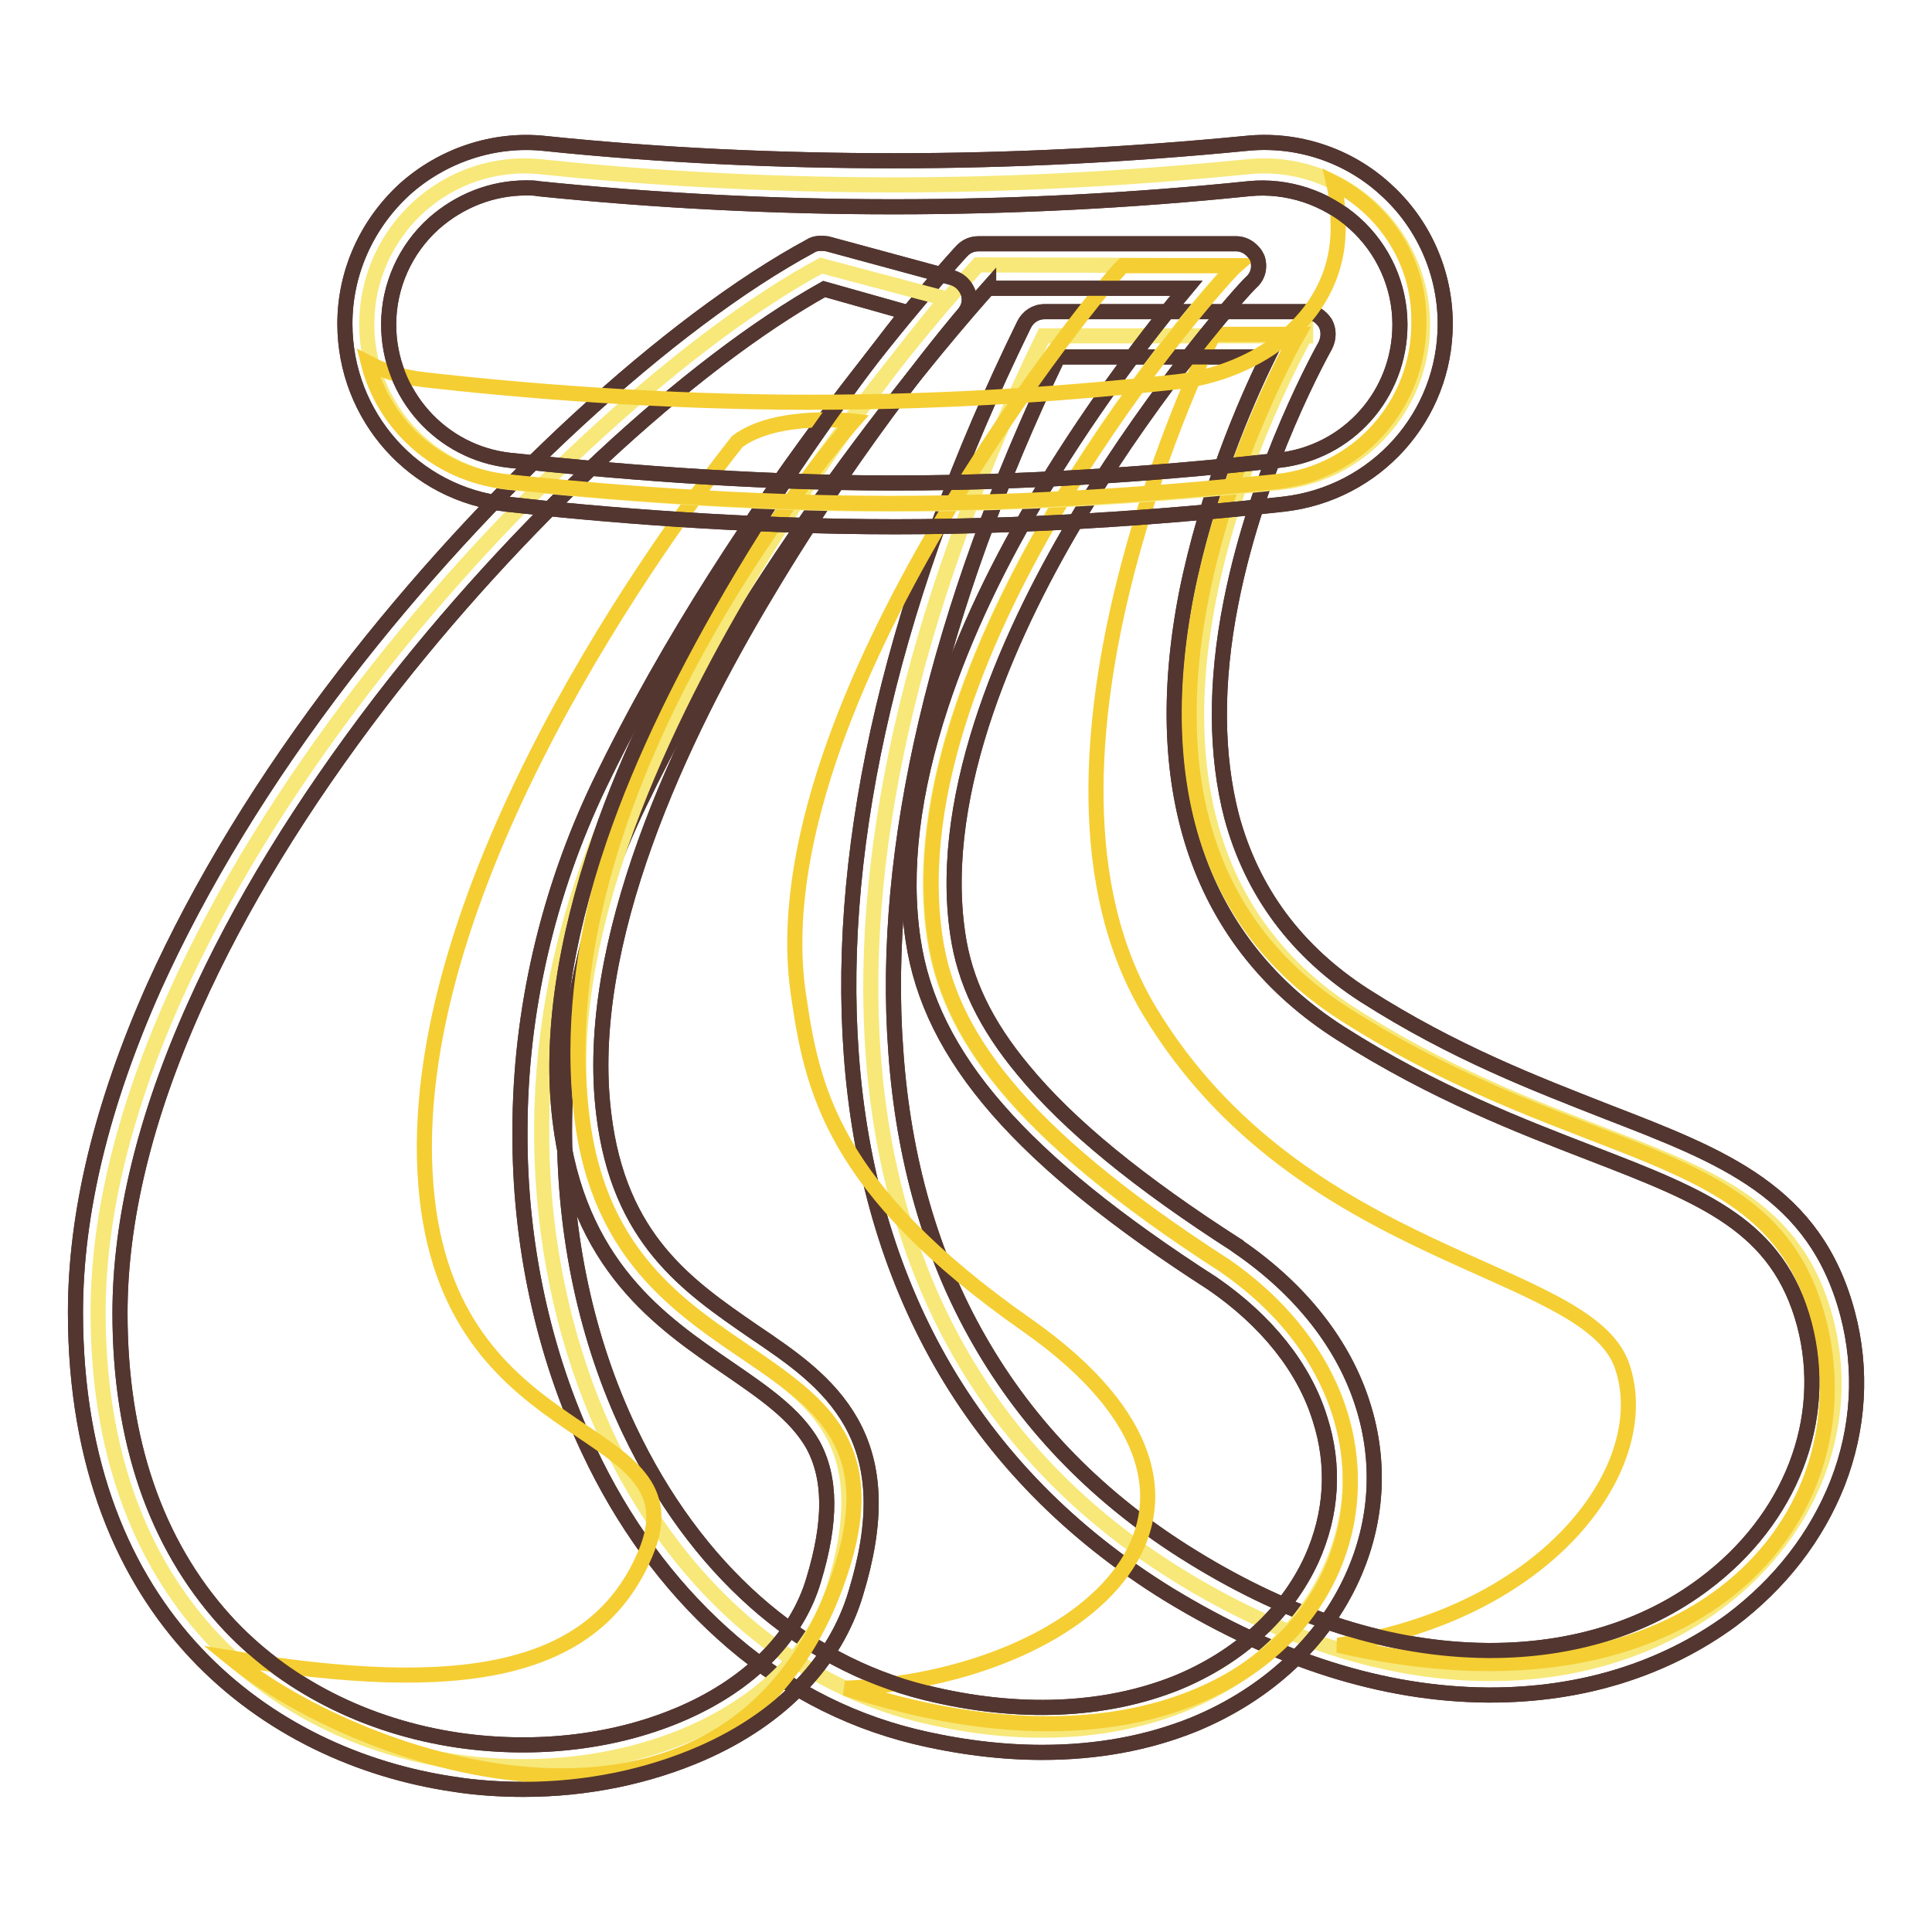 <?xml version="1.0" encoding="utf-8"?>
<!-- Svg Vector Icons : http://www.onlinewebfonts.com/icon -->
<!DOCTYPE svg PUBLIC "-//W3C//DTD SVG 1.1//EN" "http://www.w3.org/Graphics/SVG/1.1/DTD/svg11.dtd">
<svg version="1.1" xmlns="http://www.w3.org/2000/svg" xmlns:xlink="http://www.w3.org/1999/xlink" x="0px" y="0px" viewBox="0 0 256 256" enable-background="new 0 0 256 256" xml:space="preserve">
<g> <path stroke-width="2" fill-opacity="0" stroke="#f7e879"  d="M173,44.4c0,0-36.3,63,6.2,90.1c31.8,20.3,56.5,16.8,62.7,40.3c8.6,32.4-33.5,66-85.5,34.1 c-51.9-31.9-50.6-97.9-18.1-164.4H173L173,44.4z"/> <path stroke-width="2" fill-opacity="0" stroke="#533630"  d="M197.5,224.6h-0.4c-13.8-0.1-27.9-4.6-42.2-13.3c-13-8-23.2-18.4-30.3-30.9c-6.7-11.8-10.7-25.5-11.8-40.7 c-2.1-28.4,5.8-61.8,22.9-96.7c0.5-1,1.5-1.7,2.7-1.7H173c1.1,0,2,0.6,2.6,1.5c0.5,0.9,0.5,2,0,3c-0.1,0.2-8.9,15.7-12.5,34.1 c-2.1,10.6-2,20.2,0.1,28.3c2.7,10,8.6,17.9,17.6,23.7c11.9,7.6,22.7,11.7,32.1,15.4c15.5,6,27.6,10.6,31.9,26.7 c2,7.5,1.5,15.3-1.3,22.5c-2.8,7.1-7.6,13.3-14.1,18.2C220.5,221.2,209.6,224.6,197.5,224.6z M140.2,47.3 c-16,33.4-23.5,65.2-21.5,92c1,14.3,4.7,27.2,11,38.2c6.6,11.6,16.1,21.3,28.3,28.8c13.3,8.2,26.4,12.3,39.1,12.4h0.4 c10.8,0,20.6-3,28.3-8.8c11.5-8.6,16.6-21.8,13.3-34.4c-3.5-13.1-13.3-16.9-28.3-22.7c-9.3-3.6-20.8-8-33.2-15.9 c-18.5-11.8-25.5-31.9-20.4-58.2c2.7-13.5,7.8-25.3,10.8-31.4L140.2,47.3L140.2,47.3z"/> <path stroke-width="2" fill-opacity="0" stroke="#f5ce33"  d="M240.9,174.7c-6.2-23.5-30.9-20-62.7-40.3c-42.5-27.1-6.2-90.1-6.2-90.1h-11.2c0,0-28.5,56.7-8.4,89.8 c20,33,57.8,33.6,62.5,46.8c4.6,13-9.2,32.7-37.6,37.1C224.5,228.9,247.9,201.2,240.9,174.7z"/> <path stroke-width="2" fill-opacity="0" stroke="#533630"  d="M197.5,224.6h-0.4c-13.8-0.1-27.9-4.6-42.2-13.3c-13-8-23.2-18.4-30.3-30.9c-6.7-11.8-10.7-25.5-11.8-40.7 c-2.1-28.4,5.8-61.8,22.9-96.7c0.5-1,1.5-1.7,2.7-1.7H173c1.1,0,2,0.6,2.6,1.5c0.5,0.9,0.5,2,0,3c-0.1,0.2-8.9,15.7-12.5,34.1 c-2.1,10.6-2,20.2,0.1,28.3c2.7,10,8.6,17.9,17.6,23.7c11.9,7.6,22.7,11.7,32.1,15.4c15.5,6,27.6,10.6,31.9,26.7 c2,7.5,1.5,15.3-1.3,22.5c-2.8,7.1-7.6,13.3-14.1,18.2C220.5,221.2,209.6,224.6,197.5,224.6z M140.2,47.3 c-16,33.4-23.5,65.2-21.5,92c1,14.3,4.7,27.2,11,38.2c6.6,11.6,16.1,21.3,28.3,28.8c13.3,8.2,26.4,12.3,39.1,12.4h0.4 c10.8,0,20.6-3,28.3-8.8c11.5-8.6,16.6-21.8,13.3-34.4c-3.5-13.1-13.3-16.9-28.3-22.7c-9.3-3.6-20.8-8-33.2-15.9 c-18.5-11.8-25.5-31.9-20.4-58.2c2.7-13.5,7.8-25.3,10.8-31.4L140.2,47.3L140.2,47.3z"/> <path stroke-width="2" fill-opacity="0" stroke="#f7e879"  d="M163.7,35.2c-2.2,1.9-45.6,50.6-39.9,89c1.8,12.3,10.3,25.4,38.4,43.5c35.7,24.6,10.4,72-40.3,59.5 c-42.7-10.5-64.3-71.4-39.9-122c18.8-39.1,47.6-70.1,47.6-70.1L163.7,35.2L163.7,35.2z"/> <path stroke-width="2" fill-opacity="0" stroke="#533630"  d="M138.1,232.2c-5.4,0-11.1-0.7-16.9-2.1c-9.4-2.3-18-6.9-25.5-13.7c-7.2-6.5-13.2-14.7-17.7-24.3 c-6-12.7-9.2-27.4-9.1-42.3c0-15.8,3.7-31.6,10.5-45.8c18.8-39,47.8-70.5,48.1-70.8c0.6-0.6,1.3-0.9,2.2-0.9h34.1 c1.2,0,2.3,0.8,2.8,1.9c0.4,1.2,0.1,2.4-0.8,3.2c-1,0.9-12.2,13.4-22.5,30.4c-9.1,15-19.2,36.9-16.4,55.9 c0.9,6.3,3.7,12.1,8.7,18.1c6,7.3,15.3,14.9,28.4,23.3c0,0,0.1,0,0.1,0.1c8.3,5.7,14,13,16.5,21c2.4,7.6,1.9,15.5-1.4,22.8 c-3.9,8.6-11.3,15.5-21,19.5C152,231,145.3,232.2,138.1,232.2L138.1,232.2z M131,38.1c-4.9,5.5-29.7,33.9-46.3,68.4 c-6.5,13.4-9.9,28.4-9.9,43.2c0,14.1,2.9,27.8,8.6,39.8c8.7,18.3,22.6,30.7,39.3,34.8c12.2,3,23.7,2.5,33.2-1.3 c8.3-3.4,14.6-9.2,17.9-16.4c2.7-6,3.1-12.4,1.1-18.6c-2.1-6.8-7.1-13-14.2-17.9c-25.5-16.4-37.4-30.1-39.7-45.5 c-1.4-9.2-0.1-19.7,3.7-31.2c3-9.1,7.6-18.9,13.7-28.9c6.8-11.2,14.1-20.7,18.8-26.3H131z"/> <path stroke-width="2" fill-opacity="0" stroke="#f5ce33"  d="M162.3,167.7c-28.1-18.1-36.6-31.2-38.4-43.5c-5.7-38.4,37.7-87.1,39.9-89h-15c-2.2,1.9-48.7,58.1-43,96.6 c1.8,12.3,4.3,25.6,30.3,43.8c34.3,24.1,7.3,46.8-24.1,48.1C175,244.3,197.5,192,162.3,167.7L162.3,167.7z"/> <path stroke-width="2" fill-opacity="0" stroke="#533630"  d="M138.1,232.2c-5.4,0-11.1-0.7-16.9-2.1c-9.4-2.3-18-6.9-25.5-13.7c-7.2-6.5-13.2-14.7-17.7-24.3 c-6-12.7-9.2-27.4-9.1-42.3c0-15.8,3.7-31.6,10.5-45.8c18.8-39,47.8-70.5,48.1-70.8c0.6-0.6,1.3-0.9,2.2-0.9h34.1 c1.2,0,2.3,0.8,2.8,1.9c0.4,1.2,0.1,2.4-0.8,3.2c-1,0.9-12.2,13.4-22.5,30.4c-9.1,15-19.2,36.9-16.4,55.9 c0.9,6.3,3.7,12.1,8.7,18.1c6,7.3,15.3,14.9,28.4,23.3c0,0,0.1,0,0.1,0.1c8.3,5.7,14,13,16.5,21c2.4,7.6,1.9,15.5-1.4,22.8 c-3.9,8.6-11.3,15.5-21,19.5C152,231,145.3,232.2,138.1,232.2L138.1,232.2z M131,38.1c-4.9,5.5-29.7,33.9-46.3,68.4 c-6.5,13.4-9.9,28.4-9.9,43.2c0,14.1,2.9,27.8,8.6,39.8c8.7,18.3,22.6,30.7,39.3,34.8c12.2,3,23.7,2.5,33.2-1.3 c8.3-3.4,14.6-9.2,17.9-16.4c2.7-6,3.1-12.4,1.1-18.6c-2.1-6.8-7.1-13-14.2-17.9c-25.5-16.4-37.4-30.1-39.7-45.5 c-1.4-9.2-0.1-19.7,3.7-31.2c3-9.1,7.6-18.9,13.7-28.9c6.8-11.2,14.1-20.7,18.8-26.3H131z"/> <path stroke-width="2" fill-opacity="0" stroke="#f7e879"  d="M125.4,39.6c0,0-53.9,62.9-48.3,108.3c4.7,38,44.4,26.2,33.5,62.2C99.7,246.3,13,247,13,173.9 c0-54,61.8-120.4,95.8-138.7L125.4,39.6z"/> <path stroke-width="2" fill-opacity="0" stroke="#533630"  d="M69.4,237.1c-3.1,0-6.3-0.2-9.4-0.7C35.8,232.8,10,214.5,10,173.9c0-13.2,3.5-27.6,10.4-43.1 c6.1-13.5,14.6-27.5,25.3-41.4c18.8-24.4,43-46.7,61.7-56.8c0.6-0.4,1.4-0.4,2.2-0.3l16.6,4.5c1,0.3,1.7,1,2.1,2 c0.3,1,0.1,2-0.6,2.8c-0.1,0.1-13.5,15.8-26,36.8C90.2,97.5,77.2,125,80,147.6c2,16.6,11.1,22.8,19.8,28.8c5.2,3.5,10,6.8,13,12.1 c3.3,5.9,3.5,13.1,0.6,22.6c-2.7,9.1-9.9,16.6-20.4,21.2C85.9,235.4,77.8,237.1,69.4,237.1L69.4,237.1z M109.2,38.3 C91.3,48.3,68.4,69.6,50.4,93c-10.4,13.6-18.7,27.1-24.6,40.3c-6.6,14.7-9.9,28.4-9.9,40.7c0,16.8,4.7,30.5,13.9,40.7 c7.7,8.5,18.7,14.1,31,15.9c10.5,1.5,21.1,0.2,29.9-3.7c8.8-3.9,14.9-10.1,17.1-17.5c2.4-7.9,2.3-13.6-0.1-18 c-2.3-4-6.4-6.8-11.2-10.1c-8.9-6.1-20-13.6-22.3-32.9c-1.3-10.8,0.5-23.4,5.3-37.4c3.8-11.1,9.6-23,17.1-35.6 c9.2-15.4,18.9-28.1,23.6-34L109.2,38.3L109.2,38.3z"/> <path stroke-width="2" fill-opacity="0" stroke="#f5ce33"  d="M77.1,148c-5.6-45.4,36-92.2,36-92.2s-10.2-1.2-15.4,2.7c-12.5,15.8-45.3,62.6-41.1,100.3 c3.8,34.1,36.5,29.2,28.9,47.1c-6.7,15.8-24.3,18.9-54.9,13.8c17.6,14.3,65.2,30.3,80.1-9.5C123.6,175.5,81.7,186,77.1,148 L77.1,148z"/> <path stroke-width="2" fill-opacity="0" stroke="#533630"  d="M69.4,237.1c-3.1,0-6.3-0.2-9.4-0.7C35.8,232.8,10,214.5,10,173.9c0-13.2,3.5-27.6,10.4-43.1 c6.1-13.5,14.6-27.5,25.3-41.4c18.8-24.4,43-46.7,61.7-56.8c0.6-0.4,1.4-0.4,2.2-0.3l16.6,4.5c1,0.3,1.7,1,2.1,2 c0.3,1,0.1,2-0.6,2.8c-0.1,0.1-13.5,15.8-26,36.8C90.2,97.5,77.2,125,80,147.6c2,16.6,11.1,22.8,19.8,28.8c5.2,3.5,10,6.8,13,12.1 c3.3,5.9,3.5,13.1,0.6,22.6c-2.7,9.1-9.9,16.6-20.4,21.2C85.9,235.4,77.8,237.1,69.4,237.1L69.4,237.1z M109.2,38.3 C91.3,48.3,68.4,69.6,50.4,93c-10.4,13.6-18.7,27.1-24.6,40.3c-6.6,14.7-9.9,28.4-9.9,40.7c0,16.8,4.7,30.5,13.9,40.7 c7.7,8.5,18.7,14.1,31,15.9c10.5,1.5,21.1,0.2,29.9-3.7c8.8-3.9,14.9-10.1,17.1-17.5c2.4-7.9,2.3-13.6-0.1-18 c-2.3-4-6.4-6.8-11.2-10.1c-8.9-6.1-20-13.6-22.3-32.9c-1.3-10.8,0.5-23.4,5.3-37.4c3.8-11.1,9.6-23,17.1-35.6 c9.2-15.4,18.9-28.1,23.6-34L109.2,38.3L109.2,38.3z"/> <path stroke-width="2" fill-opacity="0" stroke="#f7e879"  d="M118.6,66.8c19.6,0,38.1-1.5,51.2-2.9c10.7-1.2,18.7-10.2,18.7-20.9c0-12.4-10.8-22.2-23.2-20.9 c-12.1,1.2-28.3,2.4-46.8,2.4c-18.5,0-34.6-1.1-46.8-2.4C59.4,20.8,48.6,30.5,48.6,43c0,10.7,8.1,19.7,18.7,20.9 C80.4,65.3,98.9,66.8,118.6,66.8z"/> <path stroke-width="2" fill-opacity="0" stroke="#533630"  d="M118.6,69.8c-20.1,0-39.1-1.6-51.5-3c-12.2-1.3-21.4-11.6-21.4-23.9c0-6.8,2.9-13.2,7.9-17.8 c5-4.5,11.8-6.8,18.5-6.1c15.4,1.6,31,2.3,46.5,2.3s31.1-0.8,46.5-2.3c6.7-0.7,13.5,1.5,18.5,6.1c5,4.5,7.9,11,7.9,17.8 c0,12.3-9.2,22.5-21.4,23.9C157.7,68.2,138.7,69.8,118.6,69.8z M69.7,24.9c-4.5,0-8.8,1.7-12.2,4.7c-3.8,3.4-6,8.3-6,13.4 c0,9.2,6.9,17,16.1,18c12.2,1.3,31,3,50.9,3s38.6-1.6,50.9-3c9.2-1,16.1-8.7,16.1-18c0-5.1-2.2-10-6-13.4c-3.8-3.4-8.9-5.1-14-4.6 c-15.5,1.6-31.4,2.4-47.1,2.4c-15.7,0-31.5-0.8-47.1-2.4C70.9,24.9,70.3,24.9,69.7,24.9L69.7,24.9z"/> <path stroke-width="2" fill-opacity="0" stroke="#f5ce33"  d="M176.7,24.2c0.4,1.7,0.6,3.4,0.6,5.2c0.5,12.5-10.7,20-21.4,21.2c-13,1.4-28.9,2.7-48.6,2.7 c-19.6,0-38.1-1.5-51.2-3c-2.6-0.3-5-1-7.3-2.2c2.1,8.3,9.2,14.7,18.1,15.7c13,1.4,31.6,2.9,51.2,2.9c19.6,0,38.1-1.5,51.2-2.9 c10.7-1.2,18.7-10.2,18.7-20.9C188.2,34.7,183.5,27.7,176.7,24.2L176.7,24.2z"/> <path stroke-width="2" fill-opacity="0" stroke="#533630"  d="M118.6,69.8c-20.1,0-39.1-1.6-51.5-3c-12.2-1.3-21.4-11.6-21.4-23.9c0-6.8,2.9-13.2,7.9-17.8 c5-4.5,11.8-6.8,18.5-6.1c15.4,1.6,31,2.3,46.5,2.3s31.1-0.8,46.5-2.3c6.7-0.7,13.5,1.5,18.5,6.1c5,4.5,7.9,11,7.9,17.8 c0,12.3-9.2,22.5-21.4,23.9C157.7,68.2,138.7,69.8,118.6,69.8z M69.7,24.9c-4.5,0-8.8,1.7-12.2,4.7c-3.8,3.4-6,8.3-6,13.4 c0,9.2,6.9,17,16.1,18c12.2,1.3,31,3,50.9,3s38.6-1.6,50.9-3c9.2-1,16.1-8.7,16.1-18c0-5.1-2.2-10-6-13.4c-3.8-3.4-8.9-5.1-14-4.6 c-15.5,1.6-31.4,2.4-47.1,2.4c-15.7,0-31.5-0.8-47.1-2.4C70.9,24.9,70.3,24.9,69.7,24.9L69.7,24.9z"/></g>
</svg>